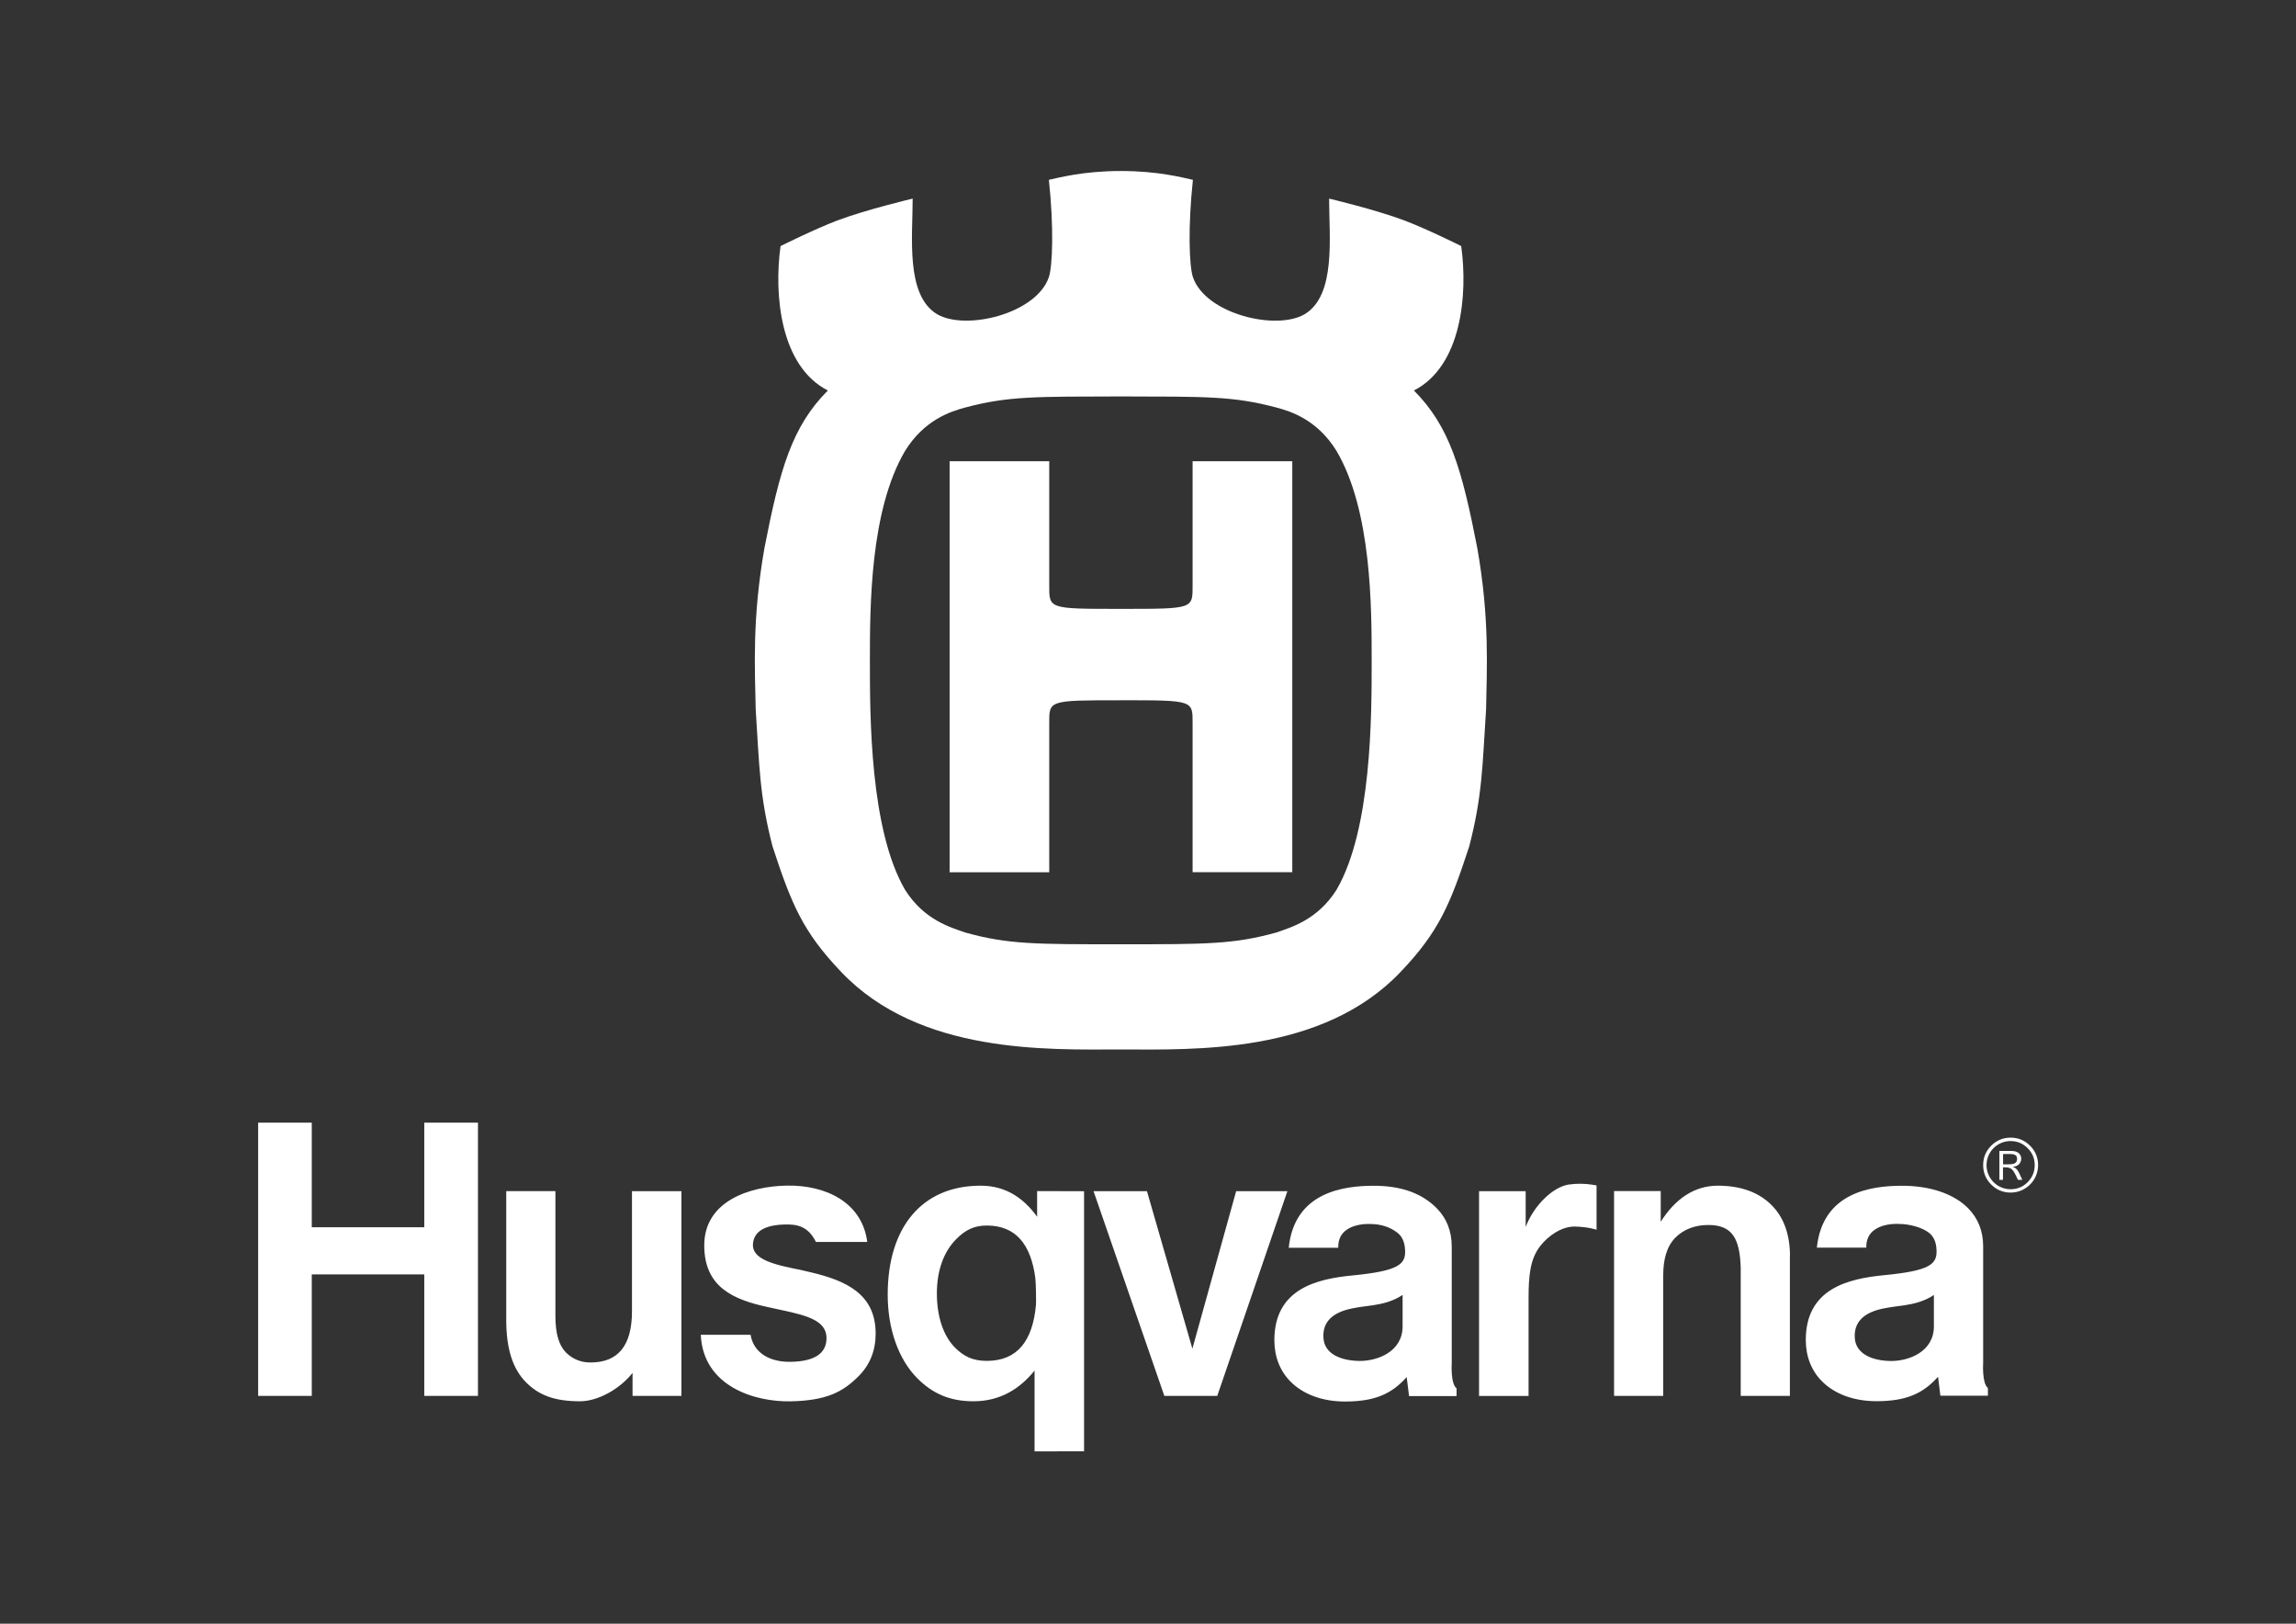 <svg xmlns="http://www.w3.org/2000/svg" id="katman_1" data-name="katman 1" viewBox="0 0 841.89 595.28"><rect x="0" y="0" width="841.89" height="595.28" fill="#333333" stroke="none"/><defs><style>      .cls-1 {        fill: #fff;        stroke-width: 0px;      }    </style></defs><path class="cls-1" d="M410.95,346.19c31.44,0,41.48,0,57.06-4.32,5.38-1.9,15.05-4.59,22.06-15.65,12.89-22.14,12.89-63.73,12.89-83.68s0-55.34-12.89-77.22c-6.98-11.33-16.55-14.47-22.06-15.92-15.92-4.24-26.14-3.98-57.06-4.06h.03c-30.91.08-41.14-.18-57.06,4.06-5.51,1.48-15.05,4.59-22.06,15.92-12.89,21.87-12.89,57.24-12.89,77.22s0,61.54,12.89,83.68c6.98,11.07,16.66,13.76,22.06,15.65,15.58,4.35,25.62,4.32,57.03,4.32ZM411,62.69c13.7,0,22.64,2.42,26.41,3.24-1.87,17.55-1.34,31.6,0,35.66,4.56,13.49,30.55,19.79,41.03,13.57,11.54-7.01,8.91-28.3,8.91-42.35,0,0,17.03,4.03,27.46,7.96,8.49,3.19,20.98,9.44,20.98,9.44,2.48,17.76.13,44.04-17.34,52.95,13.18,13.23,17.6,28.88,23.24,57.77,4.56,25.91,3.48,44.01,3.22,59.11-1.34,20.53-1.34,31.6-6.17,50.23-6.98,21.32-11.12,31.34-25.27,46.15-28.73,30.12-75.53,28.36-102.47,28.33-26.93.03-73.74,1.79-102.47-28.33-14.15-14.81-18.29-24.83-25.27-46.15-4.82-18.63-4.82-29.7-6.17-50.23-.29-15.1-1.34-33.21,3.21-59.11,5.64-28.91,10.07-44.54,23.25-57.77-17.47-8.91-19.82-35.18-17.34-52.95,0,0,12.52-6.25,20.98-9.44,10.44-3.93,27.46-7.96,27.46-7.96,0,14.05-2.64,35.32,8.91,42.35,10.49,6.19,36.45-.08,41.04-13.57,1.34-4.06,1.87-18.11,0-35.66,3.77-.82,12.7-3.24,26.41-3.24M727.18,456.96c0-5.61-1.87-10.33-5.53-14.02-5.19-5.22-13.84-8.28-24.54-8.22-10.73.05-28.81,2.27-30.91,22.69h18.13c-.24-9.54,11.83-8.7,11.83-8.7,3.85,0,8.59,1.21,11.18,3.27,1.58,1.26,2.64,3.19,2.74,6.35.21,5.09-2.24,7.54-19.21,9.17-13.1,1.29-28.73,4.85-28.73,23.75,0,6.01,2.06,11.28,5.93,15.15,4.69,4.72,11.78,7.3,19.95,7.3,10.81,0,17.05-2.71,22.61-8.96l.87,6.96h17.42v-2.82c-2.24-1.79-1.74-9.22-1.74-9.22v-42.7ZM680.13,490.72c-.47-5.64,2.79-9.7,11.33-11.17,2.24-.45,4.56-.66,6.77-1,3.4-.5,7.43-1.45,10.88-3.79v11.52c0,9.3-9.22,12.78-15.94,12.68-6.72-.11-12.54-2.58-13.05-8.22M656.34,460.44c0-7.85-2.27-14.15-6.72-18.61-4.64-4.66-11.23-7.14-19.74-7.14s-15.55,4.72-20.93,13.23v-11.25h-17.11v75.08h18.03v-44.28c0-5.4,1.13-10.41,4.51-13.78,2.98-3,7.27-4.69,12.44-4.59,8.33.16,11.15,4.95,11.46,15.71v46.94h18.03v-51.31h.03ZM575.35,434.24c-5.88.87-12.89,7.59-15.92,15.58v-13.12h-17.1v75.09h18.16v-35.84c0-8.14.53-14.31,4.27-19.13,2.82-3.64,7.83-7.27,12.81-7.14,4.98.13,7.85,1.16,7.85,1.16v-16.23s-4.8-1.13-10.07-.34M472.06,436.7h-18.79l-16.05,57.74-16.66-57.74h-19.58l25.96,75.06h19.4l25.72-75.06ZM290.16,499.26c-7.75.21-13.81-3.16-14.94-9.91h-18.26c.87,18.98,19.85,24.67,32.97,24.4,13.12-.29,19.08-3.37,24.96-9.28,4.11-4.14,6.19-9.36,6.19-15.55,0-14.65-11.07-19.45-23.67-22.45l-3.95-.92c-9.78-1.92-17.84-3.87-17.37-9.57.47-5.69,6.59-6.91,11.41-7.06,4.8-.16,8.83.63,11.68,6.4h18.82c-1.87-14.55-15.21-20.87-29.33-20.66-13.92.21-30.44,5.75-30.44,21.9,0,15.21,10.49,19.85,23.11,22.59,1.69.4,3.4.76,5.09,1.11,9.41,2,16.5,3.87,16.63,10.12.13,6.25-5.11,8.7-12.89,8.88M94.66,511.75h19.66v-44.54h41.25v44.54h19.69v-100.17h-19.69v38.35h-41.25v-38.35h-19.66v100.17ZM397.5,532.07v-95.35l-17.21-.05v9.41c-4.64-6.43-11.12-11.39-20.69-11.39-21.58,0-34.1,15.31-34.1,39.93,0,12.57,3.95,23.75,10.86,30.68,5.59,5.61,11.91,8.43,20.56,8.43,9.8,0,16.97-4.51,22.43-11.25v29.62l18.16-.03ZM361.82,498.92c-5.09,0-8.41-1.63-11.6-4.82-4.32-4.32-6.69-11.41-6.69-19.92s2.58-15.39,7.12-19.92c3.27-3.29,6.46-4.96,11.18-4.96,10.57,0,16.13,6.8,17.79,19.16.24,1.87.34,8.7.24,9.96-1.21,13.23-6.85,20.5-18.03,20.5M532.31,456.94c0-5.61-1.87-10.33-5.53-14.02-5.19-5.22-12.6-8.25-23.32-8.2-10.73.05-28.83,2.27-30.91,22.72h18.16c-.26-9.54,11.83-8.7,11.83-8.7,3.87,0,7.38,1.21,9.94,3.27,1.58,1.26,2.61,3.21,2.74,6.38.21,5.09-2.24,7.54-19.21,9.2-13.1,1.26-28.73,4.85-28.73,23.75,0,6.04,2.06,11.28,5.93,15.18,4.69,4.72,11.78,7.3,19.95,7.3,10.83,0,17.08-2.71,22.64-8.96l.87,6.96h17.42v-2.82c-2.27-1.79-1.77-9.22-1.77-9.22v-42.83h0ZM485.29,490.7c-.47-5.64,2.79-9.7,11.36-11.17,2.24-.45,4.53-.66,6.77-1,3.4-.5,7.43-1.45,10.88-3.79v11.52c0,9.3-9.22,12.78-15.94,12.68-6.77-.11-12.6-2.58-13.07-8.22M249.89,436.7h-18.16v44.04c0,12.47-4.98,18.77-15.21,18.77-3.98,0-6.9-1.58-8.99-3.66-2.61-2.64-3.87-6.98-3.87-13.36v-45.8h-18.03v47.31c0,10.44,2.37,17.87,7.25,22.77,4.66,4.69,10.36,6.96,19.79,6.96,6.59,0,14.65-4.51,19.27-10.41v8.43h17.92v-75.03h.03ZM734.48,426.87h1.77c1.74,0,3.37-.16,3.37-1.98,0-1.71-1.37-1.82-3.16-1.82h-1.98v3.8ZM741.15,424.78c0,1.03-.53,1.95-1.32,2.45-.53.32-1.03.45-1.82.55,1.45.55,1.82.87,3.53,4.77h-1.61c-1.79-3.9-2.24-4.59-4.85-4.59h-.63v4.59h-1.32v-10.59h4.4c3.61.03,3.61,2.53,3.61,2.82M737.25,418.33c-4.9,0-8.83,3.95-8.83,8.83s3.93,8.83,8.83,8.83c2.44,0,4.52-.86,6.24-2.58,1.72-1.72,2.59-3.81,2.59-6.24,0-2.44-.86-4.52-2.59-6.24-1.72-1.72-3.8-2.59-6.24-2.59M737.25,437.22c-2.78,0-5.15-.98-7.12-2.95-1.97-1.96-2.95-4.34-2.95-7.12s.98-5.15,2.95-7.12c1.97-1.97,4.34-2.95,7.12-2.95s5.15.98,7.12,2.95c1.97,1.97,2.95,4.34,2.95,7.12,0,5.59-4.51,10.07-10.07,10.07"></path><path class="cls-1" d="M411,256.72c26.88,0,26.3.03,26.3,8.64v54.4h36.55v-150.67h-36.55v45.25c0,8.91.58,8.88-26.3,8.88h.03c-26.88,0-26.3.03-26.3-8.88v-45.25h-36.53v150.7h36.53v-54.42c0-8.64-.55-8.64,26.27-8.64Z"></path></svg>